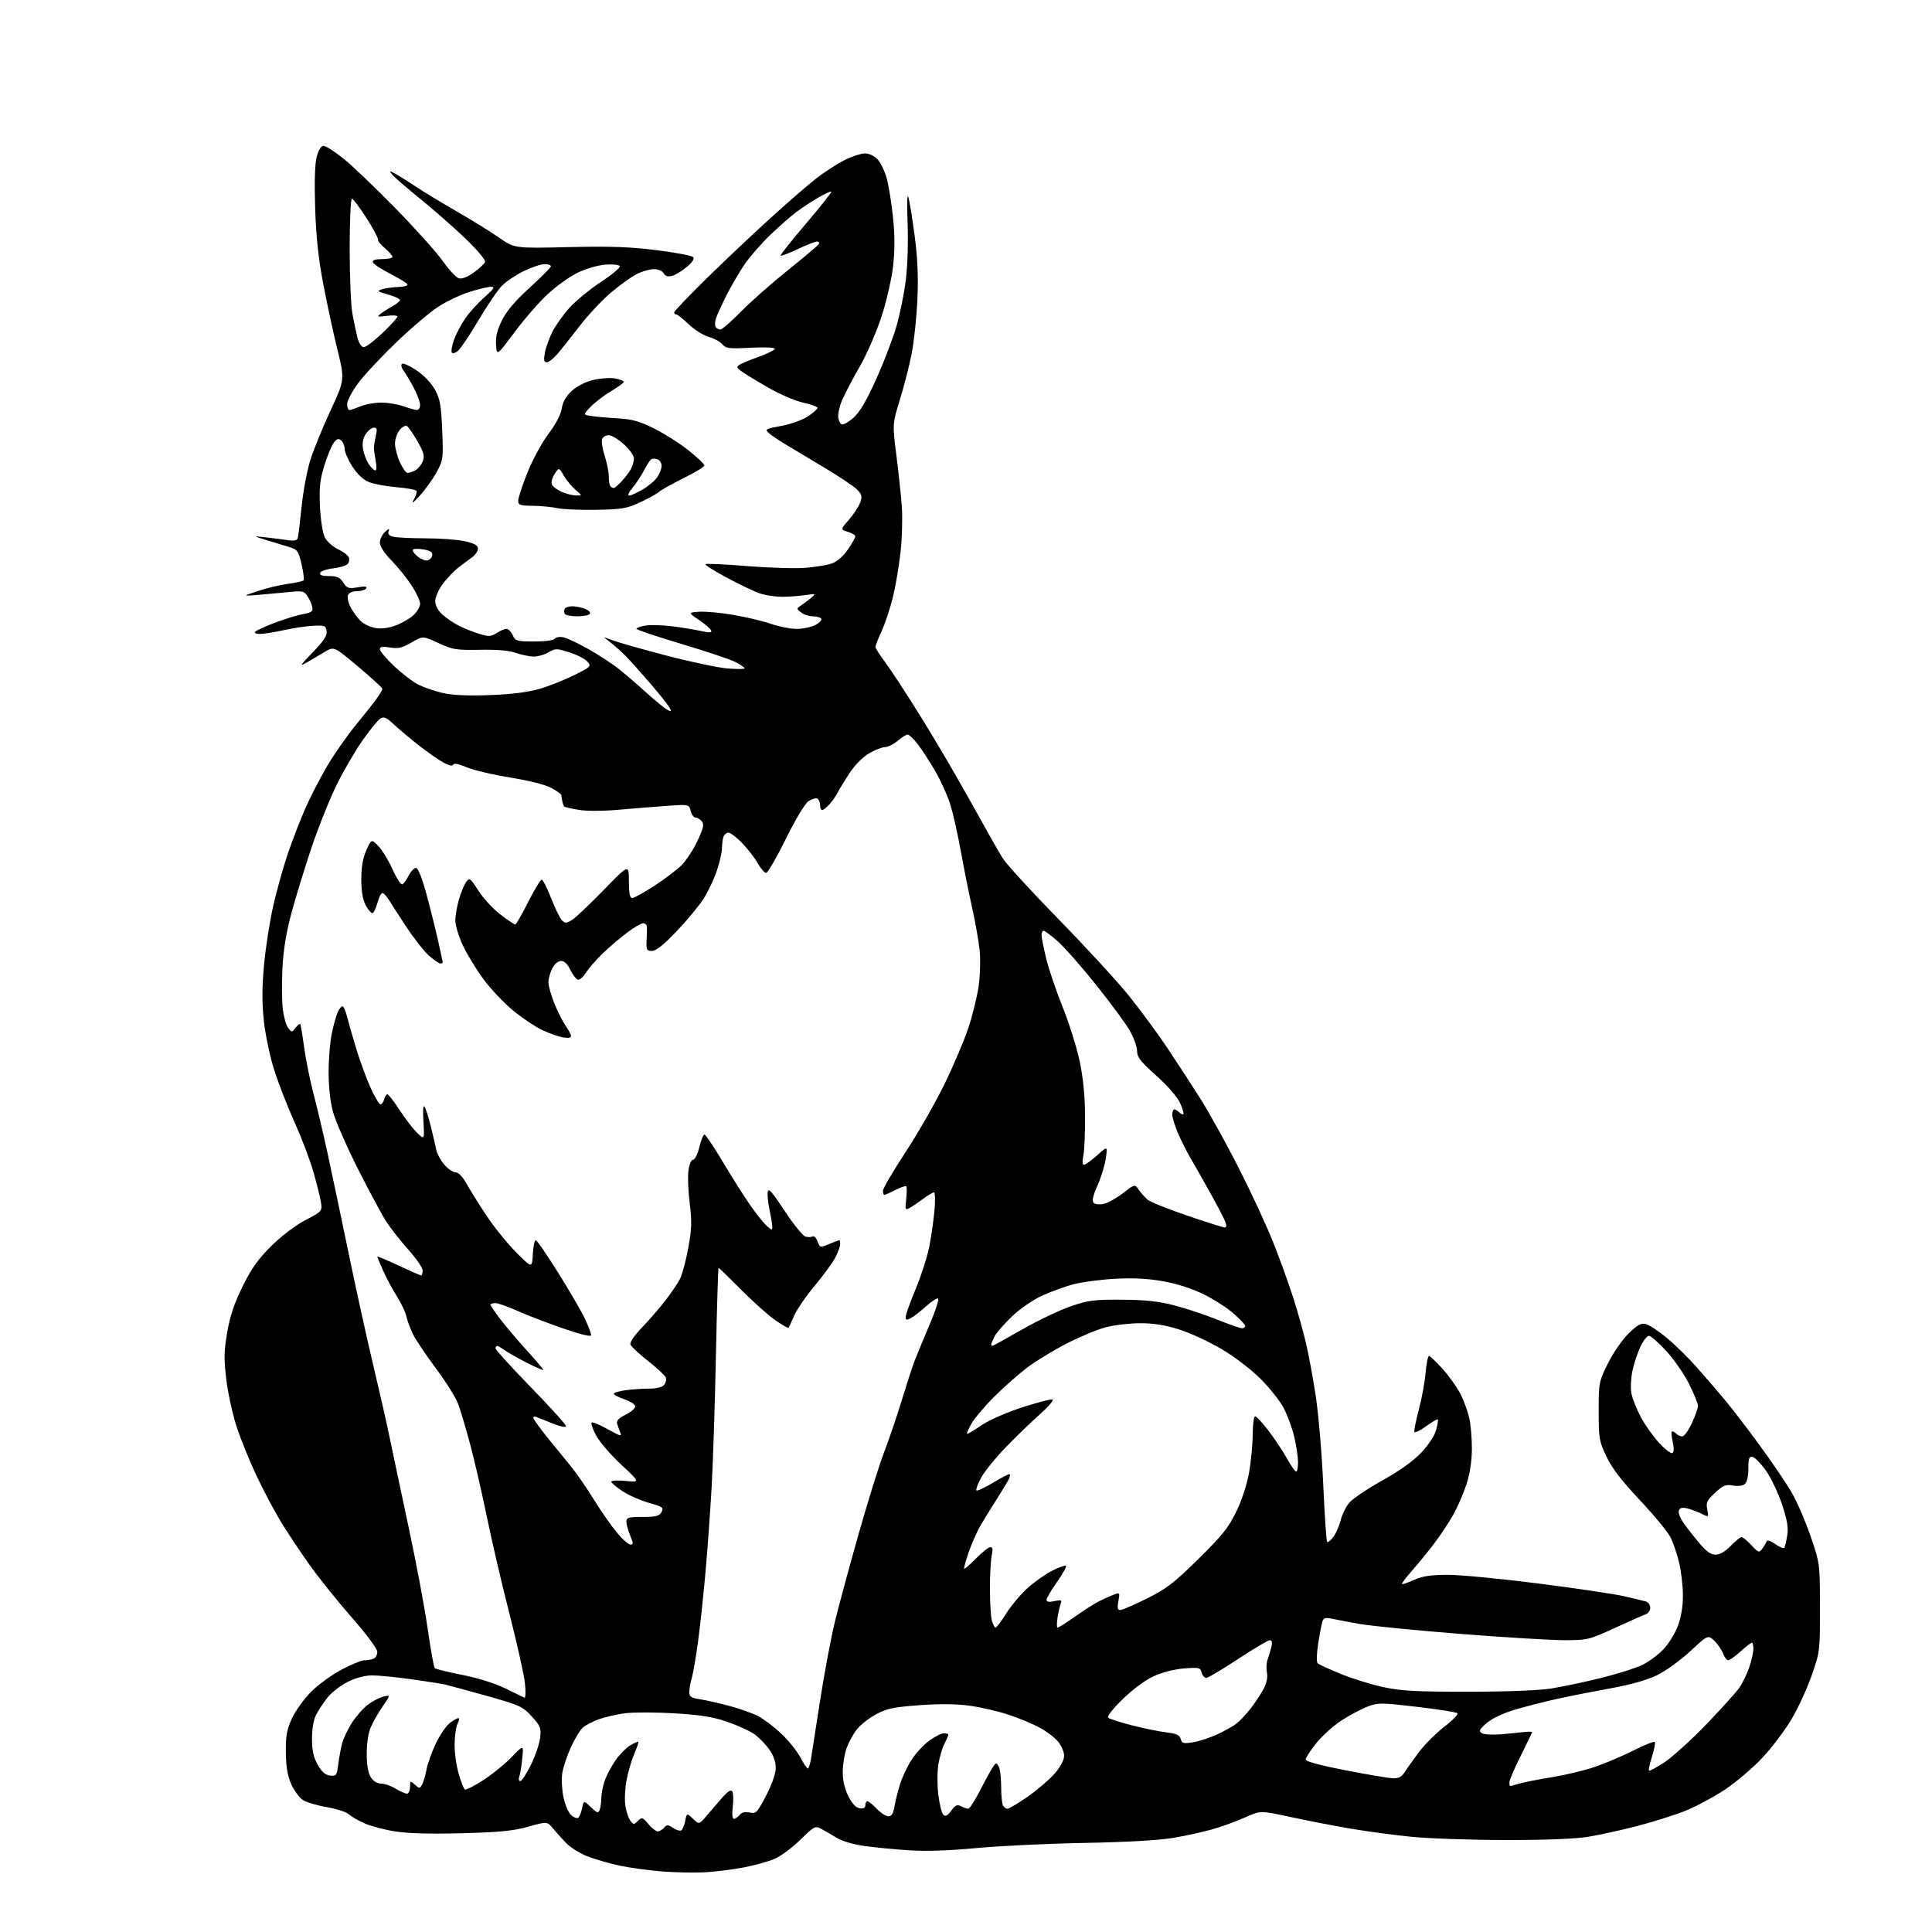 <?xml version="1.0" encoding="UTF-8" standalone="no"?>
<svg 
  version="1.1" 
  xmlns="http://www.w3.org/2000/svg" 
  xmlns:xlink="http://www.w3.org/1999/xlink" 
  xmlns:svg="http://www.w3.org/2000/svg"
  xmlns:rdf="http://www.w3.org/1999/02/22-rdf-syntax-ns#"
  xmlns:cc="http://creativecommons.org/ns#"
  xmlns:dc="http://purl.org/dc/elements/1.1/"
  viewBox="0 0 768 768"
  width="768"
  height="768"
>
<style>svg {background-color: white; }</style>"
<path stroke="none" fill="black" fill-rule="evenodd" d="M280.00,744.28C275.88,744.50 268.23,744.34 263.00,743.91C257.77,743.49 250.35,742.47 246.50,741.66C242.65,740.85 236.97,739.23 233.87,738.07C230.77,736.90 226.83,734.49 225.12,732.72C223.42,730.95 221.00,728.27 219.76,726.76C217.50,724.03 217.50,724.03 210.00,726.14C204.03,727.81 198.66,728.34 183.66,728.74C171.34,729.07 162.16,728.82 157.16,728.03C152.95,727.37 147.49,725.94 145.04,724.87C142.58,723.80 139.73,722.16 138.69,721.22C137.66,720.28 133.68,718.99 129.86,718.35C126.04,717.70 121.77,716.42 120.37,715.50C118.96,714.58 116.89,711.75 115.76,709.20C114.29,705.87 113.69,702.32 113.63,696.54C113.56,689.89 114.00,687.54 116.13,682.95C117.55,679.90 121.03,675.11 123.87,672.31C126.72,669.51 132.14,665.60 135.92,663.61C139.70,661.63 143.70,660.00 144.81,660.00C145.93,660.00 147.55,659.73 148.42,659.39C149.29,659.06 149.99,657.82 149.98,656.64C149.96,655.37 145.83,649.81 139.85,643.00C134.30,636.67 126.71,627.22 123.00,621.98C119.28,616.75 114.15,609.03 111.61,604.84C109.06,600.64 104.77,592.55 102.07,586.85C99.37,581.16 95.81,572.42 94.16,567.43C92.51,562.44 90.62,553.89 89.97,548.43C88.97,540.06 89.02,537.09 90.34,529.50C91.48,522.95 93.16,517.97 96.51,511.23C100.03,504.13 102.70,500.39 107.92,495.23C111.92,491.28 117.50,487.06 121.43,485.00C128.08,481.52 128.12,481.48 127.58,477.91C127.27,475.93 125.90,470.42 124.52,465.66C123.14,460.90 119.79,452.08 117.07,446.05C114.35,440.03 110.74,430.78 109.05,425.51C107.36,420.24 105.50,411.45 104.90,405.98C104.12,398.77 104.13,392.67 104.94,383.77C105.55,377.02 107.18,366.50 108.55,360.39C109.92,354.28 112.55,344.83 114.40,339.39C116.25,333.95 119.43,325.73 121.48,321.11C123.52,316.50 127.41,308.98 130.11,304.41C132.82,299.83 137.83,292.65 141.26,288.45C144.69,284.26 148.51,279.41 149.75,277.69C150.99,275.97 152.00,274.23 152.00,273.82C152.00,273.42 147.68,269.45 142.39,265.01C132.78,256.93 132.78,256.93 129.14,259.11C127.14,260.31 123.92,262.20 122.00,263.31C118.92,265.08 119.20,264.60 124.34,259.29C128.72,254.76 130.09,252.67 129.84,250.88C129.53,248.70 129.09,248.52 124.50,248.75C121.75,248.88 116.49,249.67 112.80,250.50C109.12,251.32 104.87,252.00 103.35,252.00C101.61,252.00 100.95,251.65 101.55,251.05C102.07,250.53 105.65,248.91 109.50,247.46C113.35,246.01 118.30,244.50 120.50,244.11C123.73,243.54 124.44,243.03 124.17,241.45C123.99,240.38 123.15,238.43 122.31,237.12C120.88,234.89 120.40,234.78 114.14,235.41C110.49,235.78 105.03,236.28 102.00,236.52C96.50,236.97 96.50,236.97 102.50,234.94C105.80,233.83 111.09,232.56 114.25,232.12C117.41,231.69 120.28,231.05 120.63,230.71C120.97,230.36 120.63,227.48 119.87,224.29C118.57,218.79 118.30,218.44 114.50,217.31C112.30,216.65 108.25,215.42 105.50,214.57C100.50,213.04 100.50,213.04 105.50,213.59C108.25,213.89 112.18,214.39 114.23,214.70C116.91,215.10 118.08,214.87 118.37,213.88C118.59,213.12 119.27,207.55 119.88,201.50C120.49,195.45 122.05,187.12 123.33,183.00C124.62,178.88 128.23,169.98 131.37,163.23C137.07,150.97 137.07,150.97 134.07,138.73C132.42,132.01 129.88,120.20 128.43,112.50C126.55,102.59 125.63,93.82 125.27,82.50C124.94,71.99 125.17,65.04 125.92,62.25C126.66,59.54 127.65,58.00 128.65,58.00C129.51,58.00 132.98,60.20 136.36,62.89C139.74,65.59 149.05,74.47 157.05,82.64C165.05,90.82 173.57,100.31 175.99,103.74C178.41,107.18 181.25,110.26 182.31,110.60C183.56,110.99 185.67,110.20 188.29,108.36C190.52,106.78 192.55,104.88 192.80,104.11C193.07,103.31 189.73,99.35 184.89,94.72C180.29,90.31 172.24,83.24 167.01,79.01C161.78,74.77 156.82,70.49 156.00,69.49C154.58,67.78 154.64,67.75 157.00,68.99C158.38,69.71 161.97,71.96 165.00,73.99C168.03,76.02 175.45,80.52 181.50,84.01C187.55,87.49 195.20,92.23 198.50,94.53C204.50,98.73 204.50,98.73 226.00,98.23C242.72,97.85 250.50,98.12 261.00,99.45C268.43,100.38 274.95,101.61 275.50,102.16C276.17,102.83 275.34,104.15 273.00,106.12C271.07,107.75 268.43,109.35 267.12,109.68C265.49,110.09 264.45,109.77 263.82,108.64C263.29,107.69 261.64,107.00 259.91,107.00C258.27,107.00 255.18,107.89 253.04,108.98C250.91,110.07 246.32,113.37 242.83,116.33C239.35,119.29 233.80,125.21 230.50,129.49C227.20,133.78 223.22,138.79 221.65,140.64C220.08,142.49 218.14,144.00 217.35,144.00C216.23,144.00 216.06,143.16 216.59,140.25C216.97,138.19 218.30,134.45 219.55,131.95C220.80,129.46 223.87,125.14 226.36,122.36C228.86,119.59 234.52,114.94 238.94,112.04C243.36,109.14 246.70,106.32 246.36,105.77C246.02,105.22 243.40,104.97 240.50,105.21C237.59,105.45 232.72,106.88 229.58,108.42C226.46,109.94 221.15,113.74 217.79,116.85C214.42,119.96 208.48,126.78 204.58,132.00C197.50,141.50 197.50,141.50 197.19,137.14C196.96,133.99 197.60,131.29 199.50,127.40C201.33,123.68 204.71,119.68 210.57,114.35C215.20,110.13 219.00,106.30 219.00,105.84C219.00,105.38 217.85,105.00 216.44,105.00C215.03,105.00 211.33,106.24 208.23,107.75C205.13,109.26 201.22,111.88 199.54,113.57C197.87,115.26 193.73,121.35 190.34,127.09C186.95,132.83 183.28,138.34 182.19,139.33C181.06,140.35 179.94,140.71 179.61,140.17C179.28,139.64 179.67,137.36 180.47,135.10C181.27,132.83 183.28,129.01 184.93,126.60C186.59,124.19 190.05,120.37 192.61,118.11C196.33,114.84 196.87,114.00 195.25,114.00C194.13,114.00 190.32,114.89 186.78,115.99C183.25,117.08 177.63,119.73 174.29,121.89C170.95,124.05 163.37,130.47 157.45,136.16C151.53,141.85 144.72,149.14 142.34,152.36C139.95,155.58 138.00,159.30 138.00,160.61C138.00,161.92 138.40,163.00 138.88,163.00C139.36,163.00 141.37,162.33 143.35,161.50C145.32,160.68 149.09,160.02 151.72,160.04C154.35,160.07 158.30,160.74 160.50,161.53C162.70,162.32 165.06,162.98 165.75,162.98C166.44,162.99 167.00,162.09 167.00,160.97C167.00,159.85 165.87,156.81 164.50,154.22C163.12,151.62 161.30,148.53 160.44,147.35C159.53,146.09 159.28,144.94 159.84,144.60C160.36,144.28 162.97,145.47 165.63,147.26C168.50,149.18 171.46,152.28 172.89,154.88C174.93,158.61 175.37,161.04 175.78,171.01C176.25,182.30 176.16,182.93 173.58,187.67C172.11,190.38 169.08,194.60 166.85,197.05C164.24,199.91 163.38,200.51 164.44,198.72C165.34,197.19 165.85,195.57 165.57,195.12C165.30,194.67 161.68,194.01 157.53,193.66C153.39,193.31 148.43,192.37 146.51,191.57C144.29,190.64 141.93,188.39 140.01,185.36C138.36,182.75 137.00,179.63 137.00,178.43C137.00,177.23 136.37,175.72 135.59,175.07C134.47,174.15 133.84,174.38 132.55,176.20C131.66,177.47 129.99,181.57 128.85,185.31C127.19,190.75 126.85,193.98 127.19,201.31C127.42,206.47 128.25,211.81 129.07,213.50C129.90,215.20 132.15,217.26 134.30,218.28C136.38,219.25 138.35,220.75 138.67,221.59C139.00,222.44 138.75,223.65 138.13,224.27C137.50,224.90 134.89,225.65 132.33,225.95C129.76,226.25 127.47,227.06 127.25,227.75C126.96,228.61 128.07,229.00 130.80,229.00C133.96,229.00 135.11,229.52 136.46,231.58C137.97,233.88 138.57,234.08 142.20,233.47C145.06,232.98 146.05,233.11 145.57,233.89C145.19,234.50 143.54,235.00 141.91,235.00C140.08,235.00 138.70,235.63 138.31,236.63C137.97,237.53 138.49,239.75 139.47,241.58C140.45,243.40 142.26,245.84 143.49,246.99C144.71,248.14 147.36,249.35 149.37,249.67C151.69,250.05 154.62,249.65 157.41,248.59C159.83,247.66 162.98,245.83 164.40,244.50C165.83,243.18 167.00,241.15 167.00,240.00C167.00,238.85 165.47,235.56 163.61,232.70C161.74,229.84 158.14,225.38 155.61,222.79C152.74,219.85 151.00,217.17 151.00,215.69C151.00,214.38 151.92,212.48 153.04,211.46C154.64,210.02 154.95,209.96 154.49,211.17C154.08,212.24 154.62,212.93 156.19,213.35C157.46,213.69 163.30,213.98 169.17,213.99C175.04,213.99 182.13,214.53 184.92,215.17C188.69,216.04 190.00,216.80 190.00,218.13C190.00,219.10 188.85,220.72 187.44,221.70C186.03,222.69 183.49,224.61 181.79,225.96C180.09,227.32 177.42,230.20 175.85,232.36C174.28,234.53 173.00,237.50 173.00,238.96C173.00,240.58 174.08,242.64 175.75,244.20C177.26,245.62 180.30,247.68 182.50,248.78C184.70,249.88 188.39,251.34 190.70,252.03C194.33,253.12 195.25,253.06 197.42,251.64C198.80,250.74 200.55,250.00 201.30,250.00C202.06,250.00 203.19,251.12 203.82,252.50C204.88,254.84 205.43,255.00 212.42,255.00C216.77,255.00 220.17,254.54 220.56,253.90C220.94,253.29 222.45,253.04 223.92,253.33C225.39,253.63 229.95,255.77 234.05,258.10C238.15,260.43 243.52,263.94 245.99,265.92C248.46,267.89 253.37,272.11 256.89,275.30C260.42,278.48 264.17,281.56 265.23,282.12C266.90,283.02 267.02,282.91 266.17,281.33C265.63,280.32 262.30,276.12 258.77,272.00C255.24,267.88 250.81,262.93 248.93,261.00C247.04,259.07 244.15,256.48 242.50,255.24C239.50,252.99 239.50,252.99 243.28,254.46C245.36,255.26 254.99,258.00 264.68,260.53C274.37,263.07 285.38,265.40 289.15,265.72C292.92,266.03 296.00,266.01 296.00,265.67C296.00,265.32 294.31,264.18 292.25,263.13C290.19,262.08 280.51,258.84 270.75,255.93C260.99,253.02 253.00,250.33 253.00,249.95C253.00,249.57 254.63,249.00 256.63,248.67C258.63,248.35 263.49,248.49 267.43,248.99C271.38,249.49 276.51,250.33 278.85,250.86C281.98,251.56 283.00,251.51 282.73,250.66C282.52,250.02 280.36,248.15 277.92,246.50C273.50,243.50 273.50,243.50 277.93,243.18C280.37,243.01 286.48,243.57 291.50,244.42C296.52,245.28 303.26,246.88 306.47,247.99C309.68,249.10 314.29,250.00 316.71,250.00C319.12,250.00 322.44,249.31 324.08,248.46C325.72,247.61 326.80,246.48 326.47,245.96C326.15,245.43 324.64,245.00 323.13,245.00C321.62,245.00 319.51,244.31 318.44,243.46C316.55,241.97 316.55,241.90 318.37,240.71C319.40,240.05 321.20,238.69 322.37,237.70C324.47,235.94 324.43,235.92 320.09,236.57C317.66,236.93 313.55,237.23 310.95,237.23C308.35,237.23 304.49,236.68 302.36,236.00C300.24,235.32 294.31,232.52 289.19,229.78C284.06,227.04 280.11,224.55 280.40,224.26C280.70,223.97 288.10,224.31 296.85,225.02C305.60,225.73 316.07,226.04 320.13,225.72C324.18,225.40 328.97,224.61 330.78,223.96C332.74,223.26 335.24,221.05 337.03,218.46C338.66,216.09 340.00,213.72 340.00,213.21C340.00,212.71 338.66,211.89 337.03,211.39C334.07,210.50 334.07,210.50 337.51,206.54C339.40,204.36 341.40,201.29 341.95,199.72C342.79,197.30 342.60,196.51 340.72,194.63C339.50,193.41 334.06,189.73 328.64,186.46C323.22,183.18 316.25,179.00 313.14,177.17C310.04,175.34 306.68,173.11 305.67,172.20C303.95,170.65 304.22,170.48 310.57,169.31C314.33,168.62 318.99,166.95 321.15,165.52C323.27,164.12 325.00,162.60 325.00,162.14C325.00,161.69 322.41,160.75 319.25,160.05C316.04,159.35 309.74,156.61 305.00,153.87C300.32,151.16 295.60,148.27 294.50,147.43C292.79,146.14 292.72,145.79 294.00,144.98C294.83,144.46 298.31,143.02 301.75,141.78C305.19,140.53 308.00,139.12 308.00,138.62C308.00,138.12 303.75,137.95 298.38,138.23C289.80,138.68 288.58,138.53 287.13,136.84C286.24,135.80 283.82,134.49 281.76,133.93C279.69,133.38 276.13,131.14 273.84,128.96C271.55,126.78 269.30,125.00 268.84,125.00C268.38,125.00 268.00,124.63 268.00,124.18C268.00,123.73 273.51,117.94 280.25,111.30C286.99,104.67 298.46,93.81 305.75,87.18C313.04,80.54 321.59,73.13 324.75,70.70C327.91,68.27 332.85,65.09 335.72,63.64C338.59,62.19 342.22,61.00 343.79,61.00C345.51,61.00 347.54,61.95 348.88,63.38C350.11,64.68 351.76,68.17 352.54,71.13C353.33,74.08 354.43,81.06 355.01,86.64C355.72,93.59 355.72,99.61 355.02,105.81C354.45,110.83 352.40,119.75 350.41,125.87C348.44,131.93 344.55,140.86 341.77,145.70C338.99,150.54 335.86,156.50 334.81,158.94C333.76,161.39 333.04,164.50 333.20,165.87C333.37,167.23 334.02,168.52 334.66,168.72C335.29,168.93 337.38,167.73 339.29,166.05C341.75,163.89 344.40,159.37 348.29,150.75C351.33,144.01 354.94,134.60 356.32,129.83C357.70,125.05 359.39,116.79 360.06,111.45C360.77,105.83 361.07,96.25 360.78,88.63C360.47,80.59 360.61,76.66 361.13,78.50C361.60,80.15 362.72,87.12 363.62,94.00C364.77,102.80 365.09,110.20 364.68,119.00C364.37,125.88 363.39,135.32 362.51,140.00C361.63,144.68 359.53,153.00 357.83,158.50C354.75,168.50 354.75,168.50 356.33,181.00C357.20,187.88 358.18,197.10 358.50,201.50C358.82,205.90 358.58,214.00 357.98,219.50C357.37,225.00 356.00,233.07 354.93,237.44C353.85,241.80 351.86,247.82 350.49,250.81C349.12,253.80 348.00,256.66 348.00,257.16C348.00,257.67 349.76,260.43 351.91,263.29C354.07,266.16 360.44,275.93 366.08,285.00C371.73,294.07 380.74,309.46 386.12,319.19C391.50,328.92 397.12,338.82 398.61,341.19C400.11,343.56 410.16,354.53 420.94,365.56C431.72,376.59 444.25,390.22 448.77,395.84C453.30,401.47 460.08,410.67 463.84,416.28C467.60,421.90 473.53,431.00 477.02,436.50C480.51,442.00 487.37,454.38 492.27,464.00C497.17,473.62 503.34,486.90 505.97,493.50C508.61,500.10 512.20,510.00 513.96,515.50C515.72,521.00 518.02,529.13 519.07,533.57C520.13,538.01 521.90,547.57 523.01,554.81C524.12,562.06 525.47,577.96 526.01,590.15C526.55,602.34 527.24,612.58 527.56,612.89C527.88,613.21 528.98,612.35 530.01,610.99C531.04,609.62 532.36,606.63 532.94,604.34C533.51,602.04 535.06,598.89 536.38,597.34C537.69,595.78 543.56,591.83 549.42,588.56C556.33,584.70 561.79,580.81 564.95,577.46C567.79,574.46 570.26,570.71 570.88,568.46C571.47,566.34 571.77,564.44 571.57,564.23C571.36,564.02 569.24,565.26 566.86,566.98C564.48,568.71 562.40,569.69 562.23,569.18C562.05,568.66 562.85,564.69 564.00,560.37C565.16,556.04 566.37,549.46 566.69,545.75C567.02,542.04 567.63,539.00 568.05,539.00C568.47,539.00 570.92,541.34 573.49,544.20C576.07,547.07 579.25,551.53 580.57,554.13C581.88,556.73 583.45,561.02 584.05,563.68C584.65,566.33 585.12,571.88 585.10,576.00C585.07,580.80 584.30,585.84 582.95,590.00C581.79,593.58 579.46,598.98 577.78,602.00C576.09,605.02 572.67,610.20 570.16,613.50C567.66,616.80 563.66,621.70 561.28,624.39C558.89,627.08 557.12,629.45 557.32,629.66C557.53,629.87 559.68,629.14 562.10,628.04C565.44,626.53 568.68,626.04 575.50,626.02C580.45,626.01 596.65,627.56 611.50,629.46C626.35,631.36 641.65,633.63 645.50,634.50C649.35,635.38 653.29,636.33 654.25,636.61C655.21,636.90 656.00,638.02 656.00,639.10C656.00,640.18 655.21,641.34 654.25,641.68C653.29,642.01 647.74,644.47 641.92,647.14C631.61,651.87 631.09,652.00 621.80,652.00C616.55,652.00 597.91,650.87 580.38,649.49C562.84,648.10 544.90,646.33 540.50,645.55C536.10,644.76 531.08,643.82 529.35,643.45C526.81,642.92 526.09,643.15 525.64,644.65C525.33,645.67 524.59,649.61 523.99,653.41C523.39,657.23 523.29,660.69 523.77,661.17C524.24,661.64 528.42,663.56 533.06,665.44C537.70,667.33 545.33,669.69 550.00,670.68C556.93,672.17 563.11,672.50 583.50,672.49C598.71,672.49 611.64,671.99 616.52,671.22C620.93,670.53 629.84,668.65 636.32,667.05C642.79,665.44 650.17,663.13 652.71,661.90C655.25,660.67 659.04,657.90 661.12,655.75C663.21,653.61 665.83,649.39 666.96,646.39C668.28,642.85 668.99,638.56 668.99,634.21C668.98,630.52 668.30,624.67 667.49,621.22C666.67,617.76 665.11,613.17 664.01,611.02C662.91,608.86 657.43,602.24 651.84,596.30C644.62,588.62 640.78,583.62 638.59,579.00C635.69,572.90 635.50,571.79 635.50,560.95C635.50,549.64 635.58,549.23 639.19,541.95C641.25,537.80 644.86,532.56 647.36,530.12C650.99,526.57 652.31,525.86 654.33,526.37C655.70,526.71 659.44,529.19 662.66,531.88C665.87,534.56 671.24,539.85 674.59,543.63C677.95,547.41 683.05,553.34 685.93,556.81C688.81,560.28 694.97,568.33 699.62,574.70C704.27,581.07 709.84,589.25 711.99,592.89C714.15,596.52 717.60,604.45 719.68,610.50C723.44,621.50 723.44,621.50 723.47,639.00C723.49,656.23 723.44,656.64 720.20,665.94C718.39,671.13 714.79,678.96 712.21,683.33C709.62,687.71 704.42,694.60 700.65,698.65C696.88,702.70 690.13,708.45 685.65,711.42C681.17,714.40 674.02,718.21 669.78,719.90C665.53,721.58 656.98,724.27 650.78,725.88C644.57,727.49 635.90,729.40 631.50,730.13C626.31,730.99 614.73,731.45 598.50,731.43C584.75,731.42 567.88,730.84 561.00,730.15C554.12,729.45 543.33,728.01 537.00,726.93C530.67,725.86 520.00,723.79 513.27,722.34C501.05,719.70 501.05,719.70 494.94,722.45C491.57,723.96 485.82,726.06 482.16,727.12C478.50,728.17 471.45,729.73 466.50,730.57C460.74,731.55 447.97,732.28 431.00,732.59C416.43,732.86 397.12,733.79 388.10,734.64C377.59,735.64 368.06,735.96 361.60,735.54C356.04,735.18 348.08,734.42 343.90,733.85C339.18,733.21 334.83,731.92 332.40,730.44C330.26,729.14 327.47,727.52 326.21,726.86C324.11,725.74 323.44,726.12 318.21,731.28C315.07,734.38 310.48,737.80 308.00,738.88C305.52,739.97 299.90,741.53 295.50,742.36C291.10,743.19 284.12,744.05 280.00,744.28zM261.47,728.00C262.18,728.00 263.30,727.34 263.97,726.54C265.03,725.26 265.48,725.27 267.55,726.62C268.85,727.48 270.32,727.92 270.83,727.61C271.33,727.30 272.03,725.61 272.38,723.85C273.02,720.67 273.02,720.67 275.47,722.98C277.93,725.28 277.93,725.28 280.72,721.99C282.25,720.17 285.03,716.94 286.91,714.80C289.31,712.05 290.55,711.27 291.09,712.15C291.51,712.83 291.60,715.55 291.29,718.20C290.94,721.16 291.11,723.00 291.74,723.00C292.30,723.00 293.33,722.30 294.04,721.46C294.89,720.43 296.22,720.11 298.01,720.50C300.51,721.05 300.97,720.59 304.48,713.90C306.73,709.62 308.30,705.20 308.36,702.99C308.43,700.45 307.60,698.04 305.75,695.38C304.25,693.25 301.49,690.46 299.60,689.18C297.71,687.90 292.87,685.73 288.84,684.36C283.27,682.46 278.23,681.67 268.00,681.07C260.57,680.63 251.80,680.62 248.50,681.04C245.20,681.47 240.50,682.54 238.05,683.43C235.60,684.32 232.72,685.83 231.65,686.78C230.58,687.72 228.47,691.20 226.97,694.50C225.46,697.80 223.92,702.39 223.54,704.70C223.15,707.02 223.35,711.35 223.97,714.34C224.59,717.33 225.95,720.55 226.98,721.49C228.02,722.43 229.29,722.94 229.81,722.62C230.32,722.30 231.03,720.60 231.38,718.84C232.02,715.65 232.02,715.65 234.88,718.38C237.33,720.73 237.83,720.89 238.37,719.48C238.72,718.58 239.02,716.41 239.04,714.67C239.07,712.93 239.70,709.79 240.44,707.70C241.19,705.61 243.08,702.04 244.65,699.78C246.22,697.52 248.83,694.86 250.45,693.87C252.08,692.88 253.55,692.22 253.73,692.40C253.91,692.57 253.16,694.79 252.08,697.32C250.99,699.86 249.62,704.60 249.02,707.87C248.43,711.14 248.24,715.64 248.60,717.88C248.96,720.13 249.84,722.76 250.56,723.73C251.79,725.38 251.99,725.39 253.57,723.83C255.16,722.27 255.43,722.35 257.72,725.08C259.07,726.69 260.76,728.00 261.47,728.00zM353.14,722.00C354.41,722.00 355.09,720.93 355.54,718.25C355.88,716.19 356.86,712.25 357.70,709.50C358.54,706.75 360.57,702.37 362.21,699.77C363.85,697.17 367.03,693.68 369.29,692.02C371.55,690.36 374.21,689.00 375.20,689.00C376.19,689.00 377.00,689.25 377.00,689.55C377.00,689.85 376.30,691.46 375.44,693.13C374.57,694.79 373.48,698.52 373.01,701.42C372.54,704.32 372.53,709.74 373.00,713.46C373.46,717.19 374.35,720.74 374.98,721.37C375.84,722.21 376.64,721.81 378.15,719.76C379.76,717.55 380.52,717.21 382.01,718.01C383.03,718.55 384.34,719.00 384.92,719.00C385.50,719.00 388.01,714.95 390.50,710.00C392.99,705.05 395.41,701.00 395.89,701.00C396.37,701.00 397.04,702.01 397.37,703.25C397.70,704.49 397.98,707.83 397.99,710.67C397.99,713.51 398.27,716.55 398.61,717.42C398.94,718.29 399.77,719.00 400.45,719.00C401.13,719.00 404.84,716.78 408.70,714.07C412.56,711.36 417.36,707.23 419.36,704.89C421.63,702.24 423.00,699.61 423.00,697.90C423.00,696.39 421.91,693.86 420.58,692.28C419.25,690.70 415.99,688.23 413.33,686.78C410.67,685.33 405.12,683.02 401.00,681.65C396.88,680.27 389.87,678.65 385.44,678.05C380.04,677.32 373.41,677.25 365.30,677.86C354.98,678.63 352.47,679.17 348.10,681.54C345.29,683.07 341.85,685.82 340.46,687.65C339.06,689.47 337.26,692.83 336.46,695.11C335.66,697.39 335.00,701.57 335.00,704.41C335.00,707.78 335.78,711.13 337.25,714.04C338.76,717.03 340.24,718.61 341.75,718.82C343.26,719.03 344.00,718.63 344.00,717.57C344.00,716.71 344.37,716.00 344.81,716.00C345.26,716.00 346.92,717.35 348.50,719.00C350.08,720.65 352.17,722.00 353.14,722.00zM161.75,713.00C162.44,713.00 163.00,711.81 163.00,710.35C163.00,707.79 163.07,707.76 164.92,709.43C166.75,711.08 166.89,711.08 167.83,709.31C168.38,708.30 169.14,705.67 169.53,703.48C169.92,701.29 171.54,696.71 173.14,693.30C174.74,689.89 177.23,686.18 178.66,685.05C180.10,683.92 181.67,683.00 182.17,683.00C182.67,683.00 182.55,683.98 181.91,685.17C181.27,686.37 180.73,690.08 180.71,693.42C180.69,696.76 181.43,702.06 182.35,705.20C183.27,708.33 184.37,711.11 184.79,711.37C185.21,711.63 188.48,709.96 192.05,707.67C195.62,705.38 200.71,701.25 203.36,698.50C208.17,693.50 208.17,693.50 207.59,699.16C207.27,702.28 206.73,705.54 206.39,706.41C206.06,707.29 206.26,708.00 206.83,708.00C207.40,708.00 209.31,705.09 211.06,701.54C212.81,697.98 214.45,693.14 214.72,690.78C215.16,686.89 214.85,686.10 211.35,682.28C207.74,678.33 206.64,677.82 193.50,674.14C185.80,671.99 178.33,669.96 176.91,669.63C175.48,669.31 169.44,668.36 163.48,667.52C157.53,666.68 150.57,666.00 148.02,666.00C145.05,666.00 141.54,666.92 138.22,668.58C135.37,670.00 131.75,672.81 130.16,674.83C128.57,676.85 126.54,679.94 125.64,681.70C124.63,683.68 124.01,687.31 124.02,691.20C124.03,695.87 124.62,698.53 126.29,701.50C127.90,704.35 129.31,705.59 131.20,705.81C133.68,706.10 133.90,705.80 134.47,701.31C134.80,698.66 135.49,694.92 136.00,693.00C136.51,691.08 138.25,687.42 139.86,684.88C141.47,682.34 144.30,679.11 146.14,677.71C147.99,676.30 150.80,674.83 152.40,674.43C155.30,673.71 155.30,673.71 152.09,678.37C150.33,680.93 148.18,684.70 147.32,686.76C146.39,688.96 145.76,693.29 145.78,697.28C145.80,701.80 146.35,704.88 147.43,706.53C148.42,708.05 149.99,709.00 151.50,709.00C152.85,709.00 155.43,709.90 157.23,711.00C159.03,712.09 161.06,712.99 161.75,713.00zM600.26,710.00C600.40,710.00 602.09,709.55 604.01,708.99C605.93,708.44 611.73,707.30 616.90,706.47C622.07,705.63 629.62,703.83 633.68,702.47C637.73,701.11 644.68,698.17 649.13,695.94C653.57,693.70 657.47,692.14 657.79,692.46C658.11,692.77 657.62,695.37 656.71,698.21C655.80,701.06 655.26,703.60 655.51,703.85C655.76,704.10 658.56,702.58 661.73,700.48C664.91,698.38 672.41,691.56 678.42,685.32C684.43,679.07 690.34,672.50 691.55,670.71C692.77,668.91 694.50,665.30 695.38,662.69C696.27,660.07 697.00,656.82 697.00,655.47C697.00,654.11 696.72,653.00 696.37,653.00C696.03,653.00 694.00,654.58 691.87,656.50C689.74,658.42 687.53,660.00 686.97,660.00C686.41,660.00 685.49,658.76 684.92,657.25C684.35,655.74 682.77,653.46 681.42,652.18C678.94,649.87 678.94,649.87 671.86,656.43C667.96,660.04 662.01,664.32 658.63,665.95C654.79,667.81 648.21,669.69 641.00,670.99C634.67,672.13 625.23,673.98 620.00,675.11C614.77,676.24 606.90,678.23 602.50,679.54C597.56,681.01 593.16,683.07 591.00,684.93C588.10,687.43 587.75,688.11 588.99,688.93C589.81,689.47 593.19,689.69 596.49,689.42C599.80,689.14 603.96,688.74 605.75,688.52C607.54,688.30 609.00,688.33 609.00,688.58C609.00,688.83 606.98,693.07 604.50,698.00C602.02,702.93 600.00,707.64 600.00,708.48C600.00,709.32 600.12,710.00 600.26,710.00zM553.63,706.88C556.04,706.97 557.18,706.36 558.52,704.25C559.48,702.74 562.09,699.10 564.32,696.16C566.55,693.23 571.03,688.79 574.27,686.29C577.51,683.80 579.79,681.42 579.33,681.02C578.87,680.61 571.65,679.47 563.27,678.49C548.90,676.81 547.80,676.80 543.59,678.41C541.14,679.35 536.50,681.82 533.28,683.90C530.06,685.98 525.53,690.06 523.21,692.97C520.89,695.88 519.00,698.80 519.00,699.45C519.00,700.19 524.96,701.80 534.75,703.70C543.41,705.38 551.91,706.82 553.63,706.88zM321.12,703.00C321.46,703.00 322.02,701.31 322.37,699.25C322.71,697.19 324.36,686.68 326.02,675.89C327.68,665.11 330.35,650.93 331.95,644.39C333.55,637.85 337.83,622.05 341.46,609.27C345.09,596.49 349.59,582.07 351.46,577.23C353.33,572.39 356.44,563.27 358.36,556.97C360.29,550.66 362.53,543.70 363.36,541.50C364.18,539.30 366.88,532.77 369.35,527.00C371.83,521.23 373.42,516.35 372.90,516.16C372.38,515.97 370.20,517.39 368.06,519.33C365.93,521.26 363.24,523.34 362.09,523.95C360.39,524.86 360.00,524.78 360.00,523.53C360.00,522.68 361.79,517.70 363.97,512.46C366.15,507.21 368.58,499.68 369.37,495.71C370.16,491.75 371.10,485.24 371.46,481.25C371.82,477.26 371.73,474.00 371.25,474.00C370.78,474.00 368.84,475.16 366.94,476.57C365.05,477.99 362.65,479.61 361.61,480.18C359.85,481.15 359.75,480.90 360.23,476.65C360.51,474.14 360.52,471.86 360.25,471.58C359.98,471.31 358.03,471.97 355.92,473.04C353.81,474.12 351.84,475.00 351.54,475.00C351.24,475.00 351.00,474.24 351.00,473.32C351.00,472.40 355.03,465.51 359.95,458.02C364.88,450.52 371.85,438.34 375.45,430.95C379.05,423.55 383.34,413.45 384.98,408.50C386.62,403.55 388.44,396.12 389.03,392.00C389.61,387.88 389.80,381.57 389.45,378.00C389.10,374.43 387.76,366.77 386.47,361.00C385.19,355.23 383.17,345.17 382.00,338.65C380.83,332.14 378.97,323.81 377.86,320.15C376.75,316.49 374.00,310.35 371.76,306.50C369.52,302.65 366.37,297.81 364.76,295.75C363.15,293.69 361.37,292.00 360.81,292.00C360.25,292.00 358.45,293.13 356.82,294.50C355.18,295.88 352.91,297.00 351.76,297.00C350.61,297.00 347.77,298.11 345.45,299.48C343.00,300.91 339.77,304.16 337.76,307.23C335.85,310.13 333.71,313.62 333.02,315.00C332.32,316.38 330.83,318.51 329.70,319.75C328.57,320.99 327.28,322.00 326.83,322.00C326.37,322.00 326.00,321.13 326.00,320.06C326.00,318.99 325.53,317.83 324.96,317.47C324.38,317.12 322.82,317.55 321.48,318.42C320.00,319.39 316.42,325.32 312.37,333.51C308.70,340.93 305.17,347.00 304.53,347.00C303.89,347.00 302.39,345.26 301.19,343.13C300.00,341.00 297.21,337.40 295.01,335.13C292.81,332.86 290.37,331.00 289.61,331.00C288.84,331.00 287.94,331.71 287.61,332.58C287.27,333.45 287.00,335.49 287.00,337.11C287.00,338.74 286.07,342.81 284.94,346.17C283.81,349.53 281.41,354.57 279.60,357.39C277.79,360.20 272.98,365.99 268.91,370.25C263.79,375.61 260.78,378.00 259.16,378.00C257.04,378.00 256.84,377.60 257.04,373.75C257.17,371.41 257.21,368.94 257.13,368.25C257.06,367.56 256.39,367.00 255.64,367.00C254.90,367.00 252.09,368.64 249.39,370.65C246.70,372.65 242.34,376.36 239.69,378.90C237.05,381.43 233.99,384.94 232.89,386.70C231.79,388.46 230.32,389.68 229.61,389.41C228.91,389.13 227.59,387.36 226.68,385.46C225.62,383.22 224.33,382.00 223.04,382.00C221.85,382.00 220.44,383.18 219.53,384.95C218.69,386.57 218.00,389.06 218.00,390.47C218.00,391.88 219.09,395.73 220.43,399.01C221.76,402.30 223.79,406.30 224.93,407.90C226.07,409.50 227.00,411.29 227.00,411.88C227.00,412.54 225.75,412.73 223.75,412.38C221.96,412.06 218.25,410.75 215.50,409.45C212.75,408.15 207.55,404.66 203.95,401.69C200.35,398.72 195.08,393.16 192.25,389.34C189.42,385.52 185.73,379.49 184.05,375.94C182.37,372.40 181.00,367.89 181.00,365.93C181.00,363.97 181.66,360.14 182.47,357.41C183.28,354.69 184.57,351.61 185.33,350.56C186.64,348.78 186.94,349.00 190.20,354.10C192.12,357.09 196.03,361.33 198.90,363.52C201.77,365.71 204.42,367.50 204.80,367.50C205.17,367.50 207.51,363.45 209.99,358.50C212.47,353.55 214.90,349.59 215.40,349.69C215.89,349.80 217.56,353.14 219.11,357.12C220.66,361.10 222.59,365.02 223.40,365.83C224.71,367.13 225.20,367.10 227.60,365.53C229.09,364.55 234.74,359.19 240.15,353.62C249.98,343.50 249.98,343.50 249.99,350.25C250.00,355.13 250.36,357.00 251.31,357.00C252.02,357.00 255.98,354.81 260.09,352.14C264.20,349.47 269.09,345.76 270.95,343.90C272.81,342.04 275.65,337.69 277.27,334.23C279.65,329.15 279.97,327.67 278.98,326.48C278.31,325.67 277.18,325.00 276.49,325.00C275.79,325.00 274.92,323.81 274.56,322.36C273.89,319.73 273.89,319.73 265.20,320.34C260.41,320.67 251.79,321.37 246.02,321.88C239.84,322.44 233.33,322.46 230.14,321.94C227.16,321.46 224.53,320.86 224.29,320.62C224.05,320.38 223.69,319.35 223.50,318.34C223.31,317.33 223.12,316.25 223.08,315.93C223.03,315.62 221.31,314.42 219.25,313.26C216.96,311.97 210.57,310.35 202.90,309.10C195.96,307.98 188.10,306.11 185.42,304.96C182.41,303.67 180.41,303.28 180.19,303.92C179.97,304.58 178.67,304.37 176.67,303.35C174.93,302.46 170.57,299.46 167.00,296.69C163.43,293.92 158.80,290.05 156.72,288.10C153.67,285.23 152.62,284.75 151.22,285.61C150.28,286.19 147.15,290.01 144.28,294.08C141.40,298.16 136.80,306.00 134.06,311.50C131.32,317.00 126.78,328.25 123.99,336.50C121.20,344.75 117.53,356.68 115.84,363.00C113.71,370.98 112.62,377.76 112.26,385.17C111.98,391.04 112.06,398.30 112.43,401.31C112.81,404.32 113.76,407.61 114.56,408.64C115.96,410.45 116.04,410.45 117.49,408.57C118.31,407.51 119.14,406.84 119.34,407.07C119.54,407.31 120.23,411.46 120.89,416.29C121.55,421.13 123.23,429.46 124.63,434.79C126.03,440.13 128.50,450.57 130.12,458.00C131.73,465.43 135.50,483.31 138.49,497.75C141.47,512.19 145.93,532.44 148.39,542.75C150.84,553.06 153.83,566.23 155.01,572.00C156.20,577.77 159.58,593.75 162.52,607.50C165.47,621.25 168.84,639.25 170.02,647.50C171.19,655.75 172.46,662.78 172.83,663.13C173.20,663.48 178.12,664.68 183.77,665.80C189.86,667.00 196.78,669.17 200.77,671.12C204.47,672.93 207.91,674.60 208.41,674.84C208.93,675.09 209.05,672.72 208.68,669.19C208.33,665.85 205.58,653.51 202.58,641.76C199.57,630.01 195.50,612.55 193.53,602.95C191.55,593.35 188.56,580.33 186.86,574.00C185.17,567.67 183.01,560.46 182.07,557.96C181.12,555.46 177.17,549.16 173.29,543.96C169.40,538.76 165.33,532.70 164.23,530.50C163.14,528.30 161.94,525.09 161.57,523.36C161.19,521.63 159.50,518.03 157.79,515.36C156.09,512.69 153.64,508.12 152.35,505.22C151.06,502.32 150.00,499.76 150.00,499.54C150.00,499.31 153.78,500.90 158.40,503.06C163.02,505.23 167.07,507.00 167.40,507.00C167.73,507.00 168.00,506.12 168.00,505.04C168.00,503.96 165.46,500.25 162.35,496.79C159.25,493.33 155.26,488.25 153.49,485.50C151.72,482.75 146.64,473.30 142.21,464.50C137.77,455.70 133.35,445.57 132.38,442.00C131.26,437.88 130.62,432.02 130.63,426.00C130.64,420.77 131.23,413.82 131.94,410.55C132.64,407.28 133.70,403.57 134.27,402.30C134.85,401.04 135.68,400.00 136.12,400.00C136.56,400.00 137.41,401.91 138.00,404.25C138.59,406.59 140.22,412.31 141.63,416.96C143.04,421.61 145.56,428.47 147.23,432.21C148.90,435.94 150.70,439.00 151.23,439.00C151.76,439.00 152.42,438.10 152.71,437.00C153.00,435.90 153.58,435.00 154.00,435.00C154.42,435.00 156.61,437.84 158.87,441.30C161.13,444.77 164.27,448.85 165.86,450.37C168.74,453.13 168.74,453.13 168.32,445.81C168.04,441.13 168.22,439.04 168.81,440.00C169.31,440.82 170.44,444.43 171.32,448.00C172.19,451.57 173.15,455.70 173.45,457.17C173.75,458.64 175.16,461.23 176.59,462.92C178.01,464.62 180.02,466.00 181.05,466.00C182.24,466.00 183.88,467.73 185.58,470.75C187.04,473.36 190.64,479.10 193.57,483.50C196.50,487.90 201.73,494.35 205.20,497.84C211.50,504.17 211.50,504.17 211.80,498.59C211.96,495.51 212.48,493.00 212.95,493.00C213.42,493.00 217.50,498.91 222.01,506.14C226.53,513.37 231.29,521.58 232.60,524.39C233.91,527.20 234.98,530.05 234.99,530.71C235.00,531.50 231.07,530.57 223.75,528.04C217.56,525.90 209.42,522.77 205.66,521.08C201.89,519.38 197.96,518.00 196.91,518.00C195.86,518.00 195.00,518.30 195.00,518.66C195.00,519.02 196.75,521.61 198.89,524.41C201.03,527.21 205.75,532.78 209.39,536.78C213.02,540.79 216.00,544.28 216.00,544.55C216.00,544.81 213.19,543.62 209.75,541.89C206.31,540.16 202.31,537.90 200.85,536.87C199.39,535.84 197.92,535.00 197.60,535.00C197.27,535.00 197.00,535.46 197.00,536.02C197.00,536.58 203.30,543.52 211.00,551.43C218.70,559.34 225.00,566.30 225.00,566.89C225.00,567.53 222.87,567.12 219.75,565.88C216.86,564.73 213.94,563.56 213.25,563.29C212.56,563.01 212.00,563.17 212.01,563.64C212.01,564.11 214.60,567.70 217.76,571.62C220.92,575.53 225.13,580.70 227.12,583.12C229.11,585.53 233.12,591.33 236.01,596.00C238.91,600.67 243.06,606.64 245.24,609.25C247.41,611.86 249.83,614.00 250.61,614.00C251.82,614.00 251.80,613.46 250.51,610.38C249.68,608.39 249.00,605.91 249.00,604.88C249.00,603.23 249.81,603.00 255.46,603.00C260.85,603.00 262.10,602.67 262.97,601.05C263.92,599.29 263.45,598.95 257.96,597.41C254.63,596.47 249.90,594.38 247.45,592.76C245.00,591.14 243.00,589.44 243.00,588.98C243.00,588.52 245.59,588.39 248.75,588.70C254.50,589.26 254.50,589.26 246.94,582.21C242.77,578.34 238.29,573.13 236.97,570.64C235.64,568.15 234.84,565.83 235.18,565.49C235.52,565.15 238.40,566.34 241.58,568.13C246.49,570.90 247.25,571.10 246.57,569.45C246.13,568.38 245.56,566.77 245.30,565.87C244.98,564.75 246.02,563.67 248.67,562.37C250.77,561.34 252.50,559.86 252.50,559.08C252.50,558.30 250.59,557.03 248.25,556.25C245.91,555.47 244.00,554.48 244.00,554.05C244.00,553.62 246.09,552.99 248.64,552.64C251.19,552.29 255.41,552.00 258.02,552.00C260.99,552.00 263.21,551.45 263.99,550.51C264.67,549.69 264.97,548.37 264.67,547.57C264.36,546.77 261.21,543.84 257.66,541.05C254.11,538.26 250.95,535.32 250.64,534.51C250.29,533.60 252.03,531.01 255.15,527.77C257.94,524.87 262.14,520.02 264.47,517.00C266.80,513.98 269.43,510.10 270.31,508.39C271.19,506.67 272.66,501.15 273.59,496.12C274.98,488.50 275.08,485.52 274.16,478.24C273.56,473.43 273.34,467.59 273.67,465.25C274.01,462.80 274.80,461.00 275.53,461.00C276.23,461.00 277.34,458.75 278.00,456.00C278.66,453.25 279.57,451.00 280.03,451.00C280.49,451.00 283.88,456.06 287.57,462.25C291.25,468.44 296.18,476.20 298.51,479.50C300.85,482.80 303.72,486.36 304.88,487.40C306.70,489.04 307.00,489.08 307.00,487.70C307.00,486.82 306.52,483.84 305.93,481.09C305.33,478.33 305.00,475.07 305.18,473.85C305.43,472.08 306.83,473.64 311.86,481.28C315.36,486.59 319.07,491.20 320.10,491.53C321.14,491.86 322.44,491.85 322.99,491.50C323.55,491.16 324.45,492.04 324.98,493.46C325.95,496.00 326.02,496.02 329.61,494.52C331.61,493.68 333.41,493.00 333.62,493.00C333.83,493.00 334.00,493.69 334.00,494.54C334.00,495.39 333.15,497.75 332.11,499.79C331.07,501.83 327.39,506.87 323.95,510.98C320.50,515.09 316.80,520.49 315.71,522.98C314.63,525.47 313.61,527.66 313.44,527.85C313.28,528.04 310.97,526.71 308.32,524.91C305.67,523.10 299.56,517.65 294.74,512.81C289.93,507.96 285.83,504.00 285.65,504.00C285.46,504.00 284.99,519.41 284.60,538.25C284.22,557.09 283.47,580.38 282.95,590.00C282.42,599.62 281.31,615.15 280.49,624.50C279.66,633.85 278.31,646.46 277.49,652.51C276.67,658.57 275.55,665.09 275.00,667.01C274.45,668.92 274.00,671.46 274.00,672.66C274.00,674.44 274.76,674.94 278.25,675.48C280.59,675.84 285.80,677.02 289.82,678.09C293.85,679.16 298.99,680.98 301.25,682.13C303.51,683.28 307.69,686.43 310.55,689.14C313.41,691.84 316.82,696.07 318.12,698.53C319.43,700.99 320.78,703.00 321.12,703.00zM474.19,692.59C476.56,692.21 480.89,690.82 483.80,689.48C486.72,688.15 490.24,686.17 491.62,685.08C493.01,683.99 495.62,681.16 497.42,678.80C499.22,676.43 501.49,672.98 502.45,671.11C503.53,669.01 503.98,666.64 503.62,664.86C503.31,663.29 503.42,660.99 503.88,659.75C504.33,658.51 505.01,656.26 505.37,654.75C505.83,652.84 505.65,652.00 504.77,652.00C504.07,652.00 498.38,655.38 492.13,659.50C485.87,663.63 480.19,667.00 479.49,667.00C478.80,667.00 477.98,666.04 477.67,664.86C477.16,662.88 476.63,662.76 470.67,663.23C466.84,663.54 461.94,664.79 458.62,666.32C455.26,667.85 450.34,671.50 446.31,675.43C442.28,679.36 439.97,682.33 440.54,682.83C441.07,683.30 445.32,684.66 450.00,685.86C454.68,687.06 460.83,688.32 463.67,688.65C467.71,689.13 468.95,689.70 469.36,691.27C469.82,693.03 470.41,693.19 474.19,692.59zM395.77,646.99C396.17,646.98 398.07,644.45 400.00,641.37C401.93,638.29 405.73,633.76 408.45,631.30C411.18,628.84 415.61,625.71 418.30,624.35C421.00,622.98 423.45,622.12 423.75,622.42C424.06,622.72 422.44,625.64 420.15,628.90C417.87,632.15 416.00,635.34 416.00,635.99C416.00,636.78 417.02,636.94 419.15,636.47C421.85,635.87 422.21,636.02 421.65,637.47C421.29,638.41 420.71,640.94 420.37,643.09C420.03,645.24 420.06,647.00 420.44,647.00C420.83,647.00 423.92,645.03 427.32,642.63C430.72,640.22 434.96,637.51 436.74,636.60C438.53,635.70 441.17,634.51 442.61,633.96C445.19,632.98 445.22,633.02 444.57,636.48C444.06,639.19 444.24,640.00 445.35,640.00C446.15,640.00 450.92,637.94 455.95,635.42C463.76,631.51 466.76,629.20 476.43,619.67C485.80,610.43 488.39,607.20 491.42,600.96C493.60,596.50 495.67,590.18 496.51,585.46C497.29,581.08 497.95,574.24 497.97,570.25C497.98,566.26 498.42,563.00 498.94,563.00C499.46,563.00 501.86,565.59 504.27,568.75C506.69,571.91 509.98,576.86 511.58,579.75C513.19,582.64 514.84,585.00 515.25,585.00C515.66,585.00 515.99,583.31 515.99,581.25C515.98,579.19 515.29,574.61 514.46,571.09C513.63,567.56 511.72,562.39 510.22,559.59C508.73,556.79 504.57,551.58 500.98,548.00C497.26,544.29 490.61,539.24 485.50,536.22C480.57,533.32 473.01,529.83 468.71,528.47C463.28,526.75 458.60,526.00 453.34,526.00C449.19,526.00 443.02,526.71 439.64,527.59C436.26,528.46 429.23,531.38 424.00,534.08C418.77,536.78 411.80,541.02 408.50,543.50C405.20,545.98 399.32,551.16 395.43,555.01C391.55,558.85 387.36,563.80 386.12,566.00C384.88,568.20 384.14,570.00 384.48,570.00C384.81,570.00 387.42,568.42 390.29,566.48C393.20,564.51 400.29,561.40 406.37,559.43C412.35,557.50 417.75,556.10 418.37,556.33C418.99,556.56 416.80,559.15 413.50,562.08C410.20,565.01 404.12,570.88 400.00,575.12C395.88,579.36 391.39,584.88 390.04,587.38C388.69,589.87 387.84,592.17 388.14,592.48C388.45,592.78 391.33,591.45 394.54,589.52C397.75,587.58 400.76,586.00 401.23,586.00C401.69,586.00 401.54,587.01 400.89,588.25C400.23,589.49 398.12,592.98 396.19,596.00C394.26,599.02 391.47,603.54 389.99,606.04C388.51,608.53 386.32,613.43 385.11,616.91C383.90,620.40 383.08,623.41 383.27,623.60C383.47,623.80 385.60,621.94 388.02,619.48C390.44,617.02 392.99,615.00 393.68,615.00C394.59,615.00 394.75,615.91 394.23,618.25C393.83,620.04 393.51,626.00 393.52,631.50C393.52,637.00 393.87,642.74 394.28,644.25C394.70,645.76 395.37,646.99 395.77,646.99zM681.96,618.00C683.67,618.00 685.81,616.76 688.00,614.50C689.87,612.58 691.80,611.00 692.29,611.00C692.79,611.00 694.55,612.45 696.20,614.22C699.06,617.28 699.28,617.34 700.57,615.58C701.32,614.55 702.09,613.24 702.28,612.66C702.48,612.05 703.95,612.54 705.75,613.82C707.46,615.04 709.06,615.69 709.31,615.27C709.56,614.85 710.07,612.66 710.45,610.40C710.96,607.29 710.47,604.34 708.42,598.12C706.93,593.61 704.07,587.59 702.07,584.72C700.07,581.86 697.66,579.37 696.72,579.18C695.28,578.91 695.00,579.66 695.00,583.80C695.00,586.87 694.46,589.21 693.58,589.94C692.74,590.63 690.78,590.87 688.83,590.52C685.99,590.02 684.95,590.44 681.76,593.40C678.51,596.42 678.11,597.29 678.66,600.04C679.29,603.20 679.29,603.20 676.40,601.74C674.80,600.94 672.25,599.98 670.73,599.62C668.74,599.14 667.79,599.37 667.38,600.44C667.07,601.26 667.85,603.41 669.11,605.21C670.37,607.02 673.18,610.64 675.36,613.25C678.25,616.72 680.02,618.00 681.96,618.00zM664.82,577.61C665.42,577.24 665.47,575.57 664.95,573.28C664.49,571.23 664.32,569.35 664.57,569.09C664.83,568.84 665.57,569.17 666.22,569.82C666.87,570.47 668.01,571.00 668.75,571.00C669.49,571.00 671.19,568.64 672.54,565.75C673.88,562.86 674.98,559.77 674.99,558.88C675.00,558.00 673.39,554.04 671.41,550.10C669.44,546.15 665.34,540.24 662.30,536.96C659.27,533.68 656.20,531.00 655.48,531.00C654.76,531.00 653.26,532.91 652.13,535.25C651.00,537.59 649.56,541.89 648.94,544.82C648.32,547.75 648.11,551.80 648.49,553.82C648.86,555.84 650.55,560.10 652.24,563.28C653.92,566.45 657.23,571.11 659.57,573.63C661.92,576.15 664.28,577.94 664.82,577.61zM394.49,535.00C394.76,535.00 400.05,532.09 406.24,528.54C412.43,524.99 421.10,520.84 425.50,519.33C432.65,516.86 434.82,516.58 446.00,516.66C455.43,516.72 460.57,517.28 466.93,518.94C471.57,520.15 479.20,522.68 483.88,524.57C488.56,526.46 492.98,528.00 493.69,528.00C494.41,528.00 495.00,527.59 495.00,527.08C495.00,526.57 492.86,524.30 490.25,522.04C487.64,519.77 482.21,516.32 478.20,514.36C473.64,512.15 467.62,510.24 462.20,509.29C456.13,508.23 450.32,507.94 443.00,508.35C437.23,508.68 429.82,509.67 426.54,510.56C423.26,511.45 417.75,513.45 414.30,515.02C410.77,516.62 405.57,520.18 402.42,523.17C399.33,526.09 396.18,529.69 395.40,531.19C394.63,532.68 394.00,534.15 394.00,534.45C394.00,534.75 394.22,535.00 394.49,535.00zM486.73,487.92C487.60,487.98 487.70,487.33 487.06,485.65C486.56,484.36 483.94,479.29 481.21,474.40C478.49,469.50 474.94,463.25 473.33,460.50C471.72,457.75 469.42,453.17 468.20,450.31C466.99,447.46 466.00,444.20 466.00,443.06C466.00,441.93 466.36,441.00 466.80,441.00C467.24,441.00 468.13,441.53 468.78,442.18C469.43,442.83 470.17,443.16 470.42,442.91C470.68,442.66 470.08,440.65 469.09,438.45C468.02,436.06 464.21,431.68 459.65,427.60C453.33,421.95 452.00,420.23 452.00,417.75C452.00,416.10 450.68,412.44 449.07,409.62C447.45,406.80 441.40,398.60 435.62,391.38C429.84,384.17 423.00,376.41 420.42,374.13C417.83,371.86 415.33,370.00 414.86,370.00C414.39,370.00 414.02,370.79 414.03,371.75C414.05,372.71 414.88,376.88 415.87,381.00C416.86,385.12 419.77,393.72 422.34,400.10C424.91,406.49 427.96,416.16 429.12,421.60C430.56,428.32 431.27,435.36 431.33,443.50C431.38,450.10 431.08,457.19 430.66,459.25C430.18,461.67 430.28,463.00 430.95,463.00C431.53,463.00 433.86,461.31 436.15,459.25C440.30,455.50 440.30,455.50 439.57,460.50C439.17,463.25 437.68,468.11 436.26,471.29C434.45,475.37 434.00,477.40 434.74,478.14C435.34,478.74 437.11,478.92 438.81,478.54C440.47,478.18 443.91,476.26 446.45,474.27C451.08,470.67 451.08,470.67 452.70,472.98C453.59,474.25 455.16,476.01 456.19,476.90C457.21,477.78 464.23,480.60 471.78,483.17C479.32,485.74 486.05,487.88 486.73,487.92zM175.03,383.00C174.50,383.00 172.50,381.63 170.59,379.95C168.68,378.27 164.67,373.20 161.69,368.70C158.71,364.19 155.53,359.26 154.61,357.75C153.70,356.24 152.53,355.00 152.02,355.00C151.50,355.00 150.59,356.80 150.00,359.00C149.41,361.20 148.50,363.00 147.99,363.00C147.47,363.00 146.28,361.54 145.33,359.75C144.18,357.57 143.62,354.20 143.62,349.50C143.62,344.68 144.25,341.11 145.62,338.01C147.62,333.53 147.62,333.53 150.35,336.26C151.85,337.76 154.40,341.94 156.03,345.56C157.68,349.25 159.42,351.86 160.00,351.50C160.56,351.16 161.70,349.55 162.53,347.94C163.37,346.32 164.64,345.00 165.35,345.00C166.15,345.00 167.69,348.77 169.33,354.75C170.80,360.11 172.90,368.47 174.00,373.33C175.10,378.18 176.00,382.35 176.00,382.58C176.00,382.81 175.57,383.00 175.03,383.00zM194.50,276.32C203.35,276.00 209.72,275.20 214.46,273.83C218.28,272.72 224.52,270.25 228.31,268.35C235.00,264.98 235.15,264.82 233.45,262.94C232.48,261.88 229.27,260.24 226.31,259.31C221.25,257.71 220.75,257.71 218.06,259.31C216.48,260.24 213.85,261.00 212.22,261.00C210.59,261.00 207.40,260.35 205.14,259.55C202.39,258.58 197.65,258.17 190.77,258.30C181.35,258.48 179.99,258.26 174.29,255.63C168.08,252.76 168.08,252.76 163.58,255.40C159.91,257.55 158.34,257.92 155.04,257.39C152.01,256.91 151.00,257.08 151.00,258.09C151.00,258.82 153.54,261.83 156.65,264.77C159.76,267.71 164.04,271.00 166.16,272.08C168.28,273.16 172.60,274.67 175.76,275.42C179.75,276.37 185.47,276.64 194.50,276.32zM229.50,245.00C227.09,245.00 224.84,244.55 224.50,244.00C224.16,243.45 224.16,242.55 224.50,242.00C224.84,241.45 226.19,241.00 227.49,241.00C228.80,241.00 231.05,241.45 232.50,242.00C233.94,242.55 234.84,243.45 234.50,244.00C234.16,244.55 231.91,245.00 229.50,245.00zM169.90,222.78C170.77,222.61 171.62,221.72 171.80,220.80C172.04,219.56 171.17,218.93 168.52,218.44C166.53,218.06 164.59,218.08 164.20,218.47C163.82,218.85 164.59,220.05 165.91,221.13C167.24,222.20 169.03,222.95 169.90,222.78zM237.00,202.66C230.68,202.78 223.70,202.47 221.50,201.99C219.30,201.51 214.91,201.09 211.75,201.06C206.69,201.01 206.00,200.76 206.00,199.01C206.00,197.91 207.65,192.88 209.68,187.83C211.71,182.76 215.45,175.87 218.02,172.47C220.92,168.64 222.92,164.83 223.31,162.40C223.73,159.75 225.01,157.50 227.30,155.39C229.36,153.48 232.67,151.80 235.86,151.03C238.72,150.35 242.62,150.08 244.53,150.44C246.44,150.80 247.99,151.41 247.98,151.80C247.97,152.18 245.71,153.83 242.97,155.46C240.23,157.09 236.58,159.87 234.86,161.64C231.74,164.86 231.74,164.86 235.12,165.38C236.98,165.67 241.71,166.09 245.64,166.31C251.36,166.64 254.24,167.45 260.14,170.39C264.19,172.42 270.31,176.32 273.75,179.06C277.19,181.80 280.00,184.49 280.00,185.02C280.00,185.55 276.29,187.82 271.76,190.06C267.22,192.30 262.82,194.76 261.98,195.52C261.14,196.28 257.76,198.15 254.47,199.68C249.17,202.14 247.22,202.48 237.00,202.66zM229.00,196.96C231.50,196.99 231.50,196.99 228.82,194.75C227.35,193.51 225.25,190.99 224.16,189.14C222.19,185.78 222.19,185.78 220.48,188.38C219.55,189.81 219.05,191.68 219.37,192.53C219.70,193.39 221.44,194.72 223.23,195.50C225.03,196.28 227.62,196.94 229.00,196.96zM250.07,197.00C250.76,197.00 253.21,195.89 255.52,194.54C257.83,193.19 260.46,190.95 261.36,189.58C262.26,188.20 263.00,186.20 263.00,185.14C263.00,184.08 262.28,182.94 261.41,182.60C260.54,182.27 259.40,182.25 258.90,182.56C258.39,182.88 257.10,184.85 256.03,186.93C254.97,189.02 252.91,192.14 251.46,193.87C249.97,195.64 249.37,197.00 250.07,197.00zM243.98,194.00C244.34,194.00 245.78,192.76 247.19,191.25C248.60,189.74 250.26,187.52 250.88,186.32C251.50,185.11 252.00,183.25 252.00,182.18C252.00,181.11 250.20,178.61 248.00,176.62C245.80,174.63 243.08,173.00 241.97,173.00C240.85,173.00 239.67,173.70 239.34,174.56C239.01,175.42 239.47,178.40 240.37,181.18C241.27,183.96 242.00,187.68 242.00,189.45C242.00,191.22 242.30,192.97 242.67,193.33C243.03,193.70 243.62,194.00 243.98,194.00zM162.02,188.00C162.63,188.00 164.02,187.52 165.11,186.94C166.20,186.36 167.53,184.73 168.06,183.34C168.85,181.25 168.47,179.82 165.95,175.42C164.26,172.46 162.38,169.74 161.78,169.36C161.17,168.99 159.85,169.70 158.84,170.95C157.83,172.20 157.01,174.63 157.02,176.36C157.03,178.09 157.91,181.41 158.97,183.75C160.03,186.09 161.40,188.00 162.02,188.00zM149.16,187.00C149.70,187.00 149.78,185.42 149.36,183.25C148.96,181.19 148.63,178.82 148.64,178.00C148.64,177.18 148.99,175.04 149.40,173.25C150.01,170.65 149.85,170.00 148.60,170.00C147.75,170.00 146.30,171.13 145.40,172.52C144.30,174.20 143.93,176.18 144.30,178.44C144.60,180.31 145.61,183.00 146.54,184.42C147.47,185.84 148.65,187.00 149.16,187.00zM144.61,138.00C145.46,138.00 148.82,135.46 152.07,132.35C155.33,129.24 158.00,126.31 158.00,125.84C158.00,125.36 156.09,125.24 153.75,125.56C150.11,126.05 149.74,125.95 151.18,124.82C152.10,124.09 154.23,122.73 155.93,121.80C157.62,120.86 159.00,119.72 159.00,119.25C159.00,118.79 156.86,117.81 154.25,117.07C149.89,115.84 149.71,115.67 152.00,114.97C153.38,114.54 156.19,114.15 158.25,114.10C160.31,114.04 162.00,113.63 162.00,113.17C162.00,112.71 158.98,110.80 155.30,108.92C151.61,107.04 148.42,104.94 148.21,104.25C147.95,103.39 149.11,103.00 151.92,103.00C154.16,103.00 156.00,102.59 156.00,102.09C156.00,101.59 154.64,100.04 152.98,98.64C151.32,97.24 150.09,95.68 150.23,95.16C150.38,94.64 148.31,90.79 145.64,86.61C142.96,82.42 140.37,79.00 139.89,79.00C139.40,79.00 139.00,87.92 139.00,98.82C139.00,109.72 139.48,121.30 140.06,124.57C140.65,127.83 141.57,132.19 142.10,134.25C142.70,136.53 143.68,138.00 144.61,138.00zM286.34,131.00C287.01,131.00 290.69,127.80 294.53,123.89C298.36,119.98 306.74,112.58 313.15,107.45C319.56,102.32 325.10,97.64 325.46,97.06C325.82,96.48 325.53,96.00 324.81,96.00C324.09,96.00 320.62,97.36 317.11,99.03C313.59,100.69 310.53,101.86 310.30,101.64C310.08,101.41 314.62,95.67 320.39,88.89C326.17,82.11 330.71,76.38 330.49,76.16C330.27,75.94 327.93,77.01 325.30,78.53C322.66,80.06 318.70,82.67 316.50,84.32C314.30,85.98 309.65,90.07 306.16,93.42C302.67,96.76 298.11,101.99 296.02,105.03C293.93,108.08 290.64,113.70 288.72,117.53C286.79,121.37 284.91,125.51 284.54,126.74C284.17,127.97 284.15,129.44 284.49,129.99C284.84,130.55 285.67,131.00 286.34,131.00z" />

</svg>